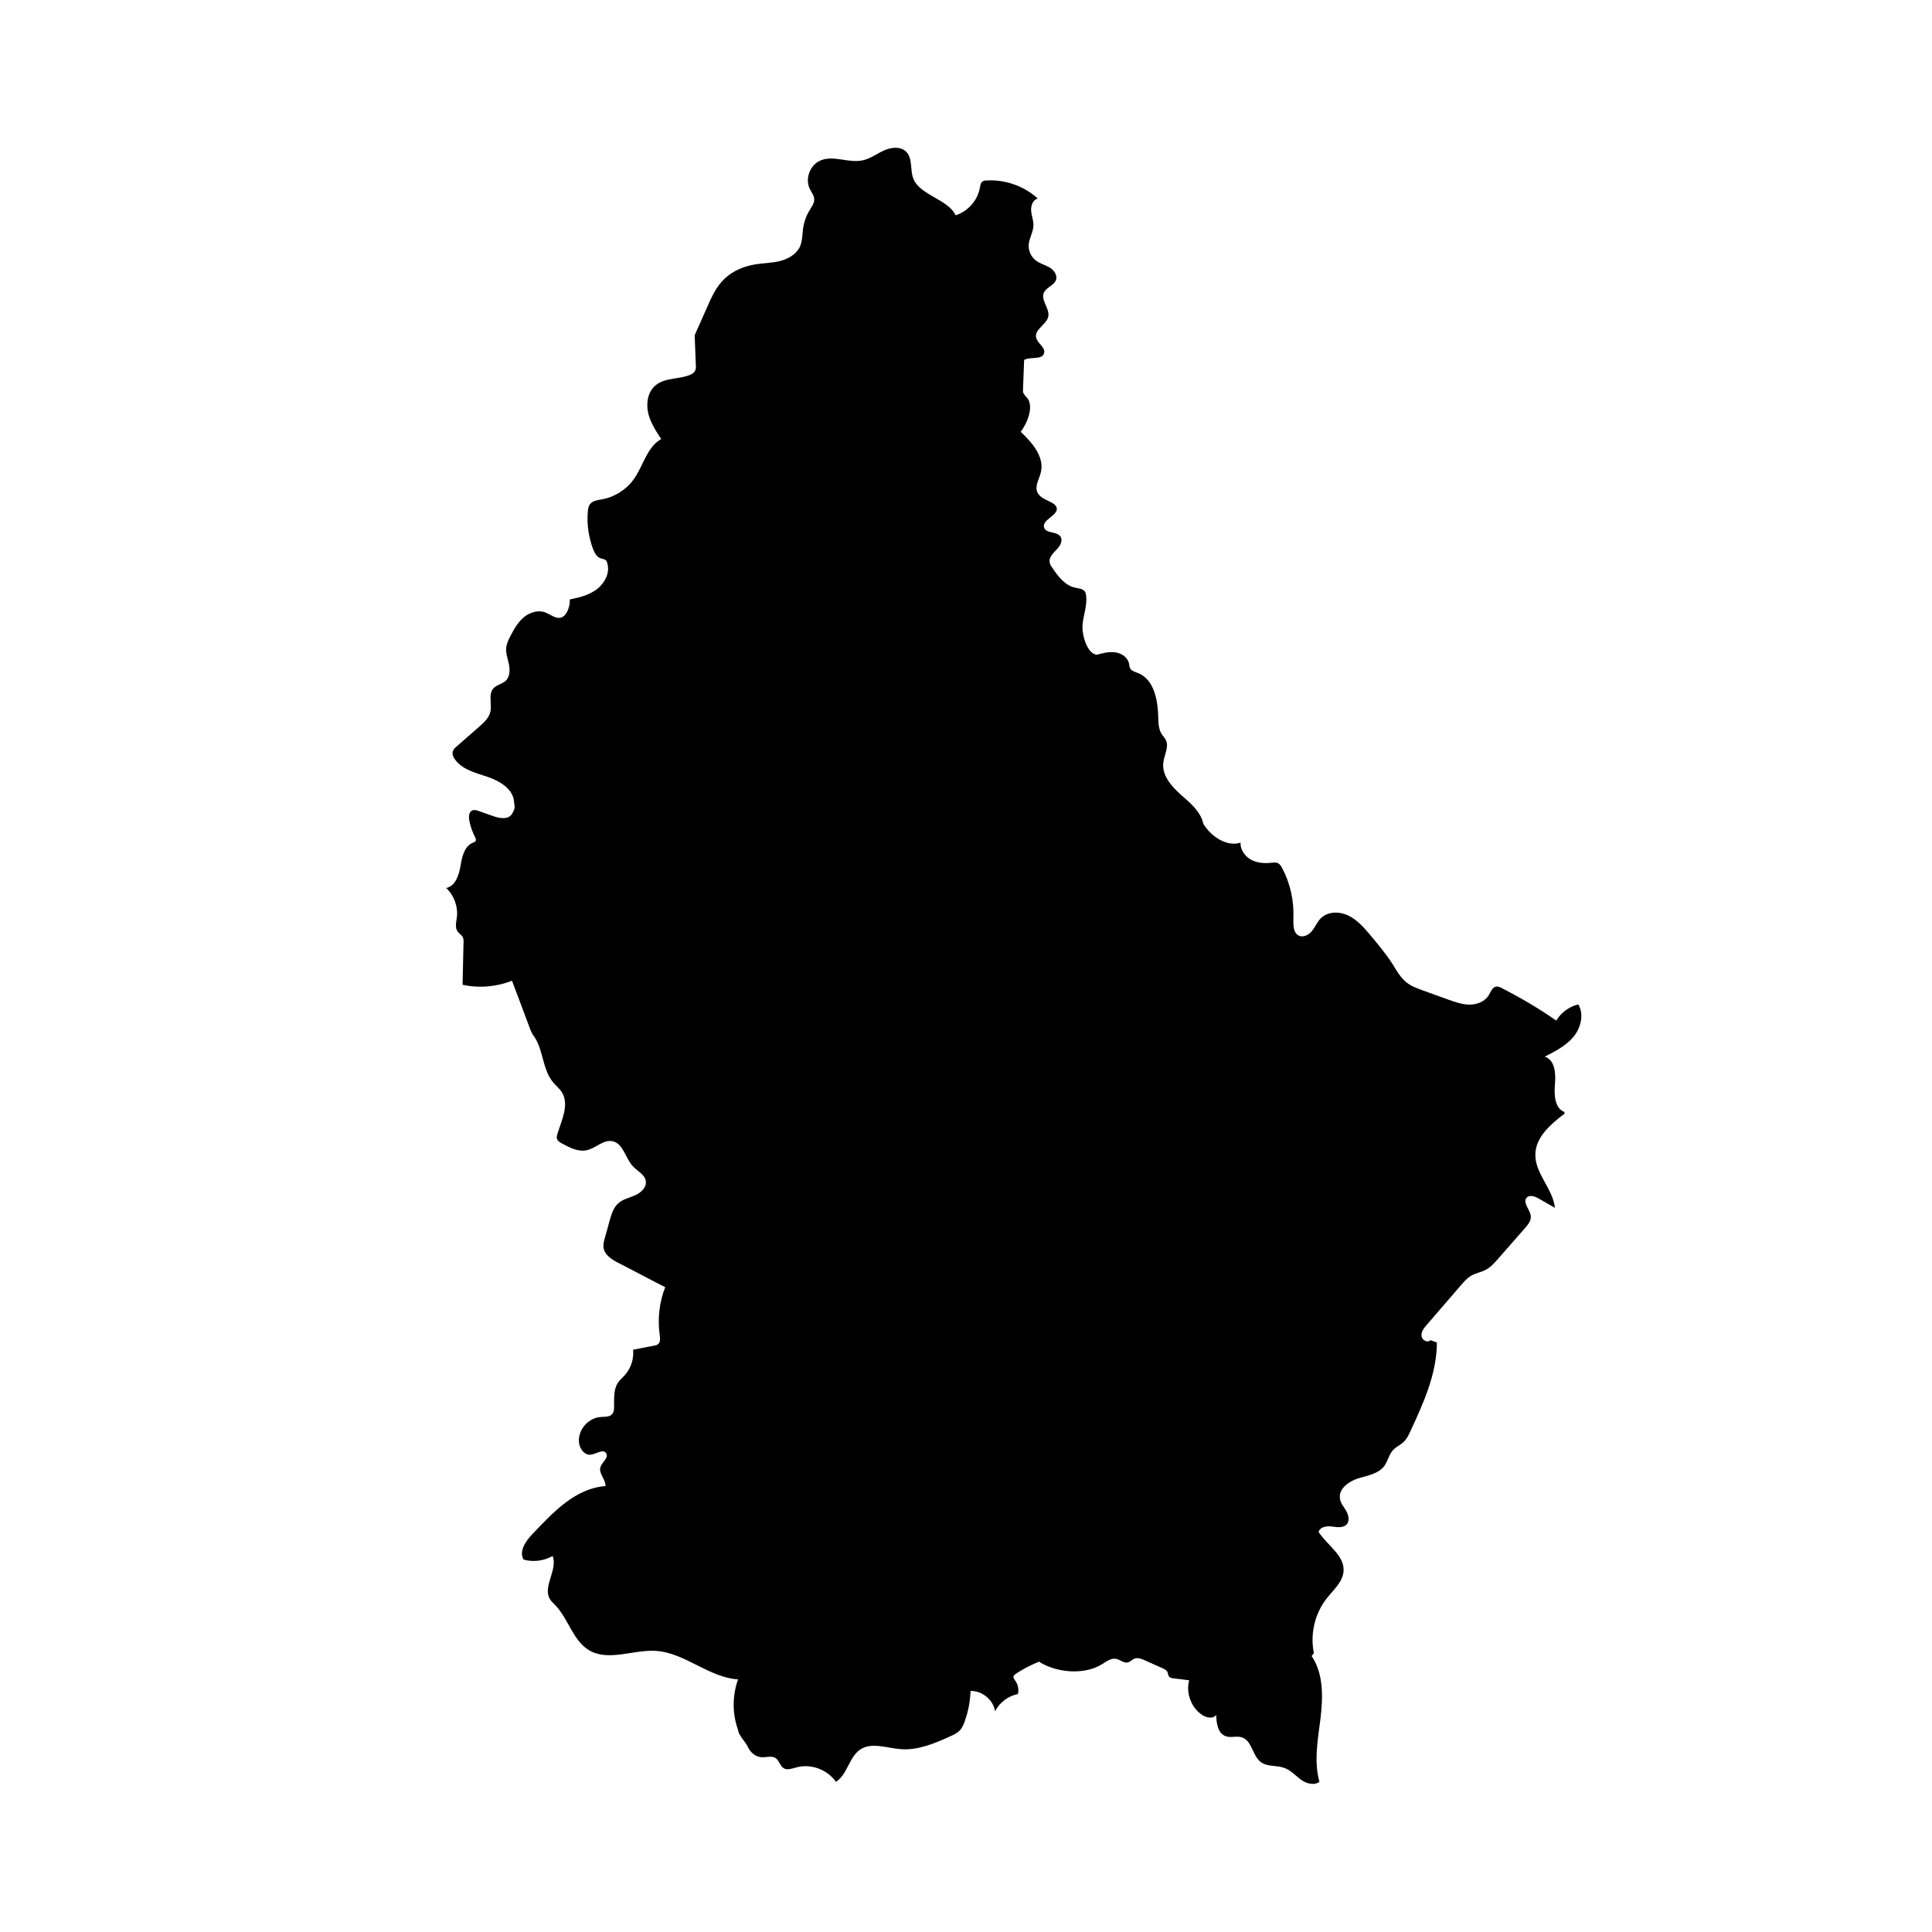 <?xml version="1.0" encoding="UTF-8"?>
<!-- Uploaded to: ICON Repo, www.svgrepo.com, Generator: ICON Repo Mixer Tools -->
<svg fill="#000000" width="800px" height="800px" version="1.1" viewBox="144 144 512 512" xmlns="http://www.w3.org/2000/svg">
 <path d="m523.08 499.15c-0.754 0.855-2.316-0.051-2.367-1.16-0.102-1.109 0.707-2.117 1.461-2.973 2.973-3.426 5.894-6.852 8.867-10.277 0.906-1.059 1.812-2.117 3.023-2.769 1.16-0.605 2.519-0.855 3.68-1.461 1.258-0.656 2.266-1.762 3.223-2.871 2.367-2.719 4.785-5.441 7.152-8.16 0.805-0.906 1.664-1.965 1.562-3.176-0.152-1.762-2.316-3.629-1.059-4.938 0.805-0.805 2.168-0.301 3.125 0.25 1.461 0.805 2.871 1.664 4.332 2.469-0.555-5.09-5.391-9.168-5.188-14.309 0.152-4.535 4.133-7.91 7.707-10.629v-0.453c-2.621-1.008-2.769-4.586-2.519-7.406 0.25-2.82 0-6.449-2.719-7.254 2.769-1.41 5.594-2.871 7.609-5.238 1.965-2.367 2.871-5.945 1.309-8.613-2.418 0.555-4.586 2.168-5.844 4.281-4.637-3.223-9.523-6.098-14.559-8.664-0.402-0.203-0.855-0.402-1.309-0.352-1.059 0.102-1.461 1.359-2.016 2.266-1.008 1.715-3.125 2.519-5.09 2.519-1.965 0-3.879-0.707-5.742-1.359-2.215-0.805-4.484-1.613-6.699-2.418-1.461-0.555-2.973-1.059-4.231-2.066-1.664-1.309-2.719-3.223-3.828-5.039-1.715-2.621-3.727-5.039-5.742-7.457-1.715-2.016-3.477-4.082-5.844-5.238-2.367-1.16-5.492-1.16-7.356 0.707-0.957 0.957-1.461 2.266-2.266 3.273-0.805 1.059-2.266 1.863-3.477 1.359-1.562-0.707-1.562-2.82-1.512-4.535 0.203-4.637-0.805-9.32-2.973-13.402-0.25-0.504-0.555-0.957-1.008-1.258-0.555-0.301-1.258-0.203-1.914-0.152-1.812 0.203-3.777 0.051-5.391-0.855s-2.82-2.672-2.719-4.484c-3.629 1.211-7.961-1.715-9.875-5.039-0.707-3.273-3.527-5.543-6.047-7.758-2.469-2.215-4.988-5.141-4.535-8.465 0.25-2.016 1.562-4.133 0.656-5.945-0.25-0.555-0.707-0.957-1.059-1.512-0.906-1.359-0.906-3.074-0.957-4.684-0.102-4.484-1.16-9.875-5.34-11.539-0.754-0.301-1.664-0.504-2.066-1.211-0.25-0.402-0.25-0.957-0.352-1.41-0.402-1.613-2.016-2.672-3.68-2.871-1.664-0.203-3.273 0.203-4.887 0.656-2.57-0.402-3.93-5.289-3.727-7.91 0.203-2.57 1.258-5.141 0.957-7.707-0.051-0.402-0.102-0.805-0.352-1.16-0.555-0.754-1.613-0.805-2.57-1.008-2.719-0.605-4.535-3.023-6.098-5.34-0.301-0.402-0.555-0.855-0.656-1.359-0.25-1.309 0.906-2.418 1.812-3.375 0.957-0.957 1.812-2.418 1.008-3.527-0.957-1.359-3.727-0.707-4.281-2.316-0.754-2.168 4.082-3.273 3.273-5.441-0.203-0.453-0.605-0.805-1.059-1.059-1.461-0.855-3.375-1.359-4.031-2.922-0.707-1.715 0.555-3.477 0.957-5.289 0.957-4.082-2.316-7.809-5.34-10.68 1.762-2.316 3.527-6.75 1.715-8.969-0.301-0.352-0.707-0.656-0.855-1.109-0.312-0.207-0.262-0.66-0.262-1.062 0.102-2.621 0.203-5.289 0.301-7.91 1.715-0.957 4.785 0.102 5.289-1.812 0.402-1.562-1.812-2.57-2.117-4.18-0.402-2.168 2.769-3.375 3.223-5.492 0.453-2.168-2.066-4.332-1.16-6.348 0.656-1.461 2.769-1.914 3.223-3.426 0.402-1.258-0.605-2.621-1.762-3.273-1.16-0.656-2.519-1.008-3.578-1.812-1.258-0.957-2.016-2.57-1.914-4.133 0.102-1.762 1.211-3.375 1.258-5.141 0.051-1.309-0.504-2.621-0.605-3.93-0.102-1.309 0.453-2.922 1.762-3.223-3.629-3.324-8.664-5.09-13.602-4.785-0.402 0-0.855 0.051-1.16 0.352-0.402 0.352-0.453 0.906-0.555 1.41-0.555 3.426-3.125 6.398-6.449 7.457-2.016-4.231-9.371-5.289-11.184-9.621-0.957-2.316-0.152-5.441-1.914-7.203-1.461-1.512-3.981-1.211-5.894-0.352-1.914 0.855-3.629 2.215-5.691 2.621-3.68 0.805-7.707-1.461-11.184 0.051-2.719 1.16-4.082 4.785-2.82 7.457 0.453 0.957 1.211 1.812 1.211 2.871 0 1.008-0.656 1.863-1.16 2.719-0.957 1.512-1.562 3.273-1.812 5.039-0.203 1.562-0.152 3.223-0.805 4.684-0.906 2.016-3.074 3.273-5.188 3.828-2.168 0.555-4.383 0.555-6.602 0.906-3.074 0.504-6.047 1.715-8.262 3.879-2.168 2.066-3.426 4.887-4.637 7.656-1.059 2.418-2.168 4.836-3.223 7.254 0.102 2.215 0.203 5.594 0.301 7.809 0.051 0.605 0.051 1.309-0.301 1.812-0.25 0.402-0.707 0.656-1.16 0.855-2.973 1.258-6.75 0.707-9.219 2.82-2.016 1.664-2.519 4.637-1.965 7.203 0.555 2.57 2.016 4.785 3.477 7.004-3.777 2.117-4.734 7.106-7.254 10.629-1.965 2.769-5.039 4.734-8.363 5.34-1.16 0.203-2.469 0.352-3.223 1.258-0.453 0.555-0.555 1.309-0.605 1.965-0.301 3.375 0.203 6.852 1.41 10.027 0.402 0.957 0.906 2.016 1.914 2.367 0.504 0.203 1.059 0.203 1.461 0.555 0.203 0.203 0.301 0.453 0.352 0.707 0.805 2.519-0.605 5.289-2.672 6.902-2.066 1.613-4.734 2.266-7.254 2.769 0.152 1.562-0.656 4.133-2.117 4.734-1.461 0.605-2.922-0.754-4.383-1.309-1.914-0.707-4.133 0-5.691 1.309-1.562 1.309-2.57 3.125-3.527 4.938-0.504 0.957-0.957 1.914-1.109 2.973-0.203 1.512 0.402 3.023 0.707 4.535 0.301 1.512 0.25 3.273-0.805 4.332-0.957 0.906-2.469 1.109-3.324 2.066-1.41 1.613-0.301 4.133-0.805 6.246-0.402 1.613-1.715 2.82-2.922 3.879-2.016 1.762-4.031 3.527-6.047 5.289-0.352 0.301-0.754 0.656-0.906 1.109-0.352 0.805 0.051 1.762 0.605 2.418 2.016 2.719 5.644 3.477 8.816 4.586 3.176 1.109 6.648 3.324 6.75 6.648 0.301 1.461 0.152 1.812-0.453 2.922-0.906 1.715-3.223 1.41-5.039 0.754-1.309-0.453-2.621-0.906-3.879-1.359-0.504-0.203-1.109-0.352-1.613-0.203-1.008 0.352-1.109 1.762-0.855 2.871 0.301 1.461 0.805 2.871 1.461 4.18 0.203 0.352 0.402 0.855 0.152 1.16-0.152 0.203-0.453 0.301-0.707 0.402-2.266 0.906-2.871 3.777-3.273 6.195-0.402 2.418-1.359 5.289-3.777 5.793 2.066 1.965 3.176 4.938 2.82 7.758-0.152 1.258-0.555 2.719 0.203 3.777 0.352 0.504 1.008 0.855 1.309 1.41 0.301 0.504 0.301 1.16 0.25 1.762-0.102 3.629-0.152 7.305-0.25 10.934 4.332 0.957 8.969 0.555 13.098-1.059 1.664 4.383 3.324 8.766 4.938 13.148l0.555 1.109c2.871 3.578 2.418 9.07 5.391 12.645 0.754 0.906 1.664 1.613 2.316 2.621 2.066 3.273-0.051 7.406-1.16 11.082-0.152 0.453-0.25 0.906-0.102 1.309 0.203 0.605 0.754 0.906 1.309 1.211 2.066 1.109 4.332 2.316 6.648 1.762 2.367-0.555 4.332-2.82 6.699-2.367 2.922 0.555 3.426 4.535 5.492 6.699 1.211 1.258 3.074 2.117 3.375 3.828 0.25 1.664-1.211 3.074-2.769 3.777-1.512 0.707-3.223 1.008-4.484 2.117-1.359 1.16-1.863 3.023-2.367 4.734-0.402 1.512-0.805 3.023-1.258 4.535-0.203 0.754-0.402 1.512-0.352 2.316 0.203 2.168 2.367 3.477 4.332 4.434 3.68 1.863 8.312 4.383 12.043 6.246-1.562 3.981-2.066 8.363-1.461 12.645 0.102 0.855 0.25 1.863-0.402 2.418-0.301 0.301-0.754 0.402-1.211 0.453-1.812 0.352-3.629 0.707-5.441 1.059 0.25 2.418-0.555 4.887-2.168 6.699-0.605 0.707-1.359 1.309-1.863 2.066-1.211 1.863-0.957 4.281-1.008 6.5 0 0.555-0.051 1.16-0.402 1.664-0.656 0.957-2.066 0.805-3.223 0.906-3.176 0.25-5.844 3.273-5.691 6.449 0.051 1.762 1.359 3.727 3.125 3.527 1.461-0.152 3.223-1.613 4.082-0.402 0.805 1.211-1.109 2.367-1.512 3.727-0.504 1.664 1.41 3.223 1.359 4.988-8.062 0.656-13.703 6.801-19.297 12.645-1.812 1.863-3.727 4.586-2.418 6.852 2.57 0.707 5.391 0.352 7.707-0.957 1.41 3.727-2.82 8.211-0.656 11.539 0.352 0.555 0.855 0.957 1.309 1.461 3.527 3.629 4.684 9.422 9.02 11.992 5.141 3.023 11.637-0.203 17.582 0.152 7.758 0.453 14.105 7.055 21.867 7.559-1.512 4.281-1.562 9.07 0 13.352 0.152 1.562 1.914 3.074 2.57 4.484 0.656 1.41 1.914 2.621 3.477 2.769 1.359 0.152 2.871-0.504 3.981 0.301 0.906 0.656 1.109 2.016 2.066 2.621 0.957 0.605 2.215 0.102 3.375-0.203 3.828-1.059 8.211 0.555 10.48 3.828 3.074-1.965 3.477-6.648 6.5-8.613 3.074-1.965 7.055-0.301 10.73-0.051 4.484 0.352 8.867-1.512 13-3.375 0.906-0.402 1.863-0.855 2.57-1.562 0.656-0.707 1.059-1.613 1.359-2.519 0.906-2.57 1.41-5.238 1.512-7.961 3.074-0.102 6.047 2.367 6.5 5.391 1.16-2.316 3.477-4.082 6.047-4.586 0.301-1.16 0.051-2.469-0.656-3.477-0.25-0.352-0.605-0.754-0.504-1.211 0.102-0.301 0.352-0.504 0.656-0.707 1.914-1.258 3.981-2.316 6.098-3.176 4.434 2.871 11.891 3.68 16.727 0.656 1.16-0.707 2.367-1.664 3.68-1.41 1.109 0.203 2.066 1.211 3.125 0.957 0.656-0.152 1.16-0.754 1.762-1.008 0.906-0.352 1.914 0.051 2.769 0.453 1.562 0.707 3.125 1.41 4.734 2.117 0.453 0.203 0.957 0.453 1.211 0.906 0.203 0.402 0.152 0.855 0.402 1.211 0.301 0.402 0.855 0.504 1.359 0.555 1.359 0.152 2.672 0.301 4.031 0.504-0.957 3.426 0.605 7.457 3.68 9.32 1.109 0.656 2.82 0.906 3.477-0.203 0.051 2.215 0.402 4.938 2.519 5.691 1.359 0.504 2.922-0.152 4.281 0.301 2.719 0.855 2.769 4.938 5.09 6.602 1.762 1.258 4.18 0.754 6.195 1.512 1.664 0.605 2.922 2.016 4.332 3.074 1.41 1.059 3.527 1.664 4.938 0.605-1.512-5.492-0.402-11.285 0.301-16.879 0.656-5.644 0.805-11.789-2.367-16.473l0.605-0.754c-1.059-5.039 0.25-10.578 3.477-14.609 1.762-2.215 4.18-4.281 4.383-7.106 0.301-4.18-4.332-6.852-6.602-10.379 0.301-1.359 2.117-1.664 3.527-1.461 1.41 0.203 3.074 0.453 3.981-0.656 0.754-0.957 0.402-2.418-0.203-3.477-0.605-1.059-1.512-2.066-1.664-3.273-0.402-2.57 2.316-4.535 4.785-5.34 2.519-0.754 5.391-1.211 6.953-3.273 0.957-1.309 1.258-3.074 2.367-4.281 0.805-0.855 1.965-1.309 2.82-2.168 0.805-0.754 1.309-1.812 1.762-2.82 3.477-7.457 7.004-15.266 7.004-23.477"/>
</svg>